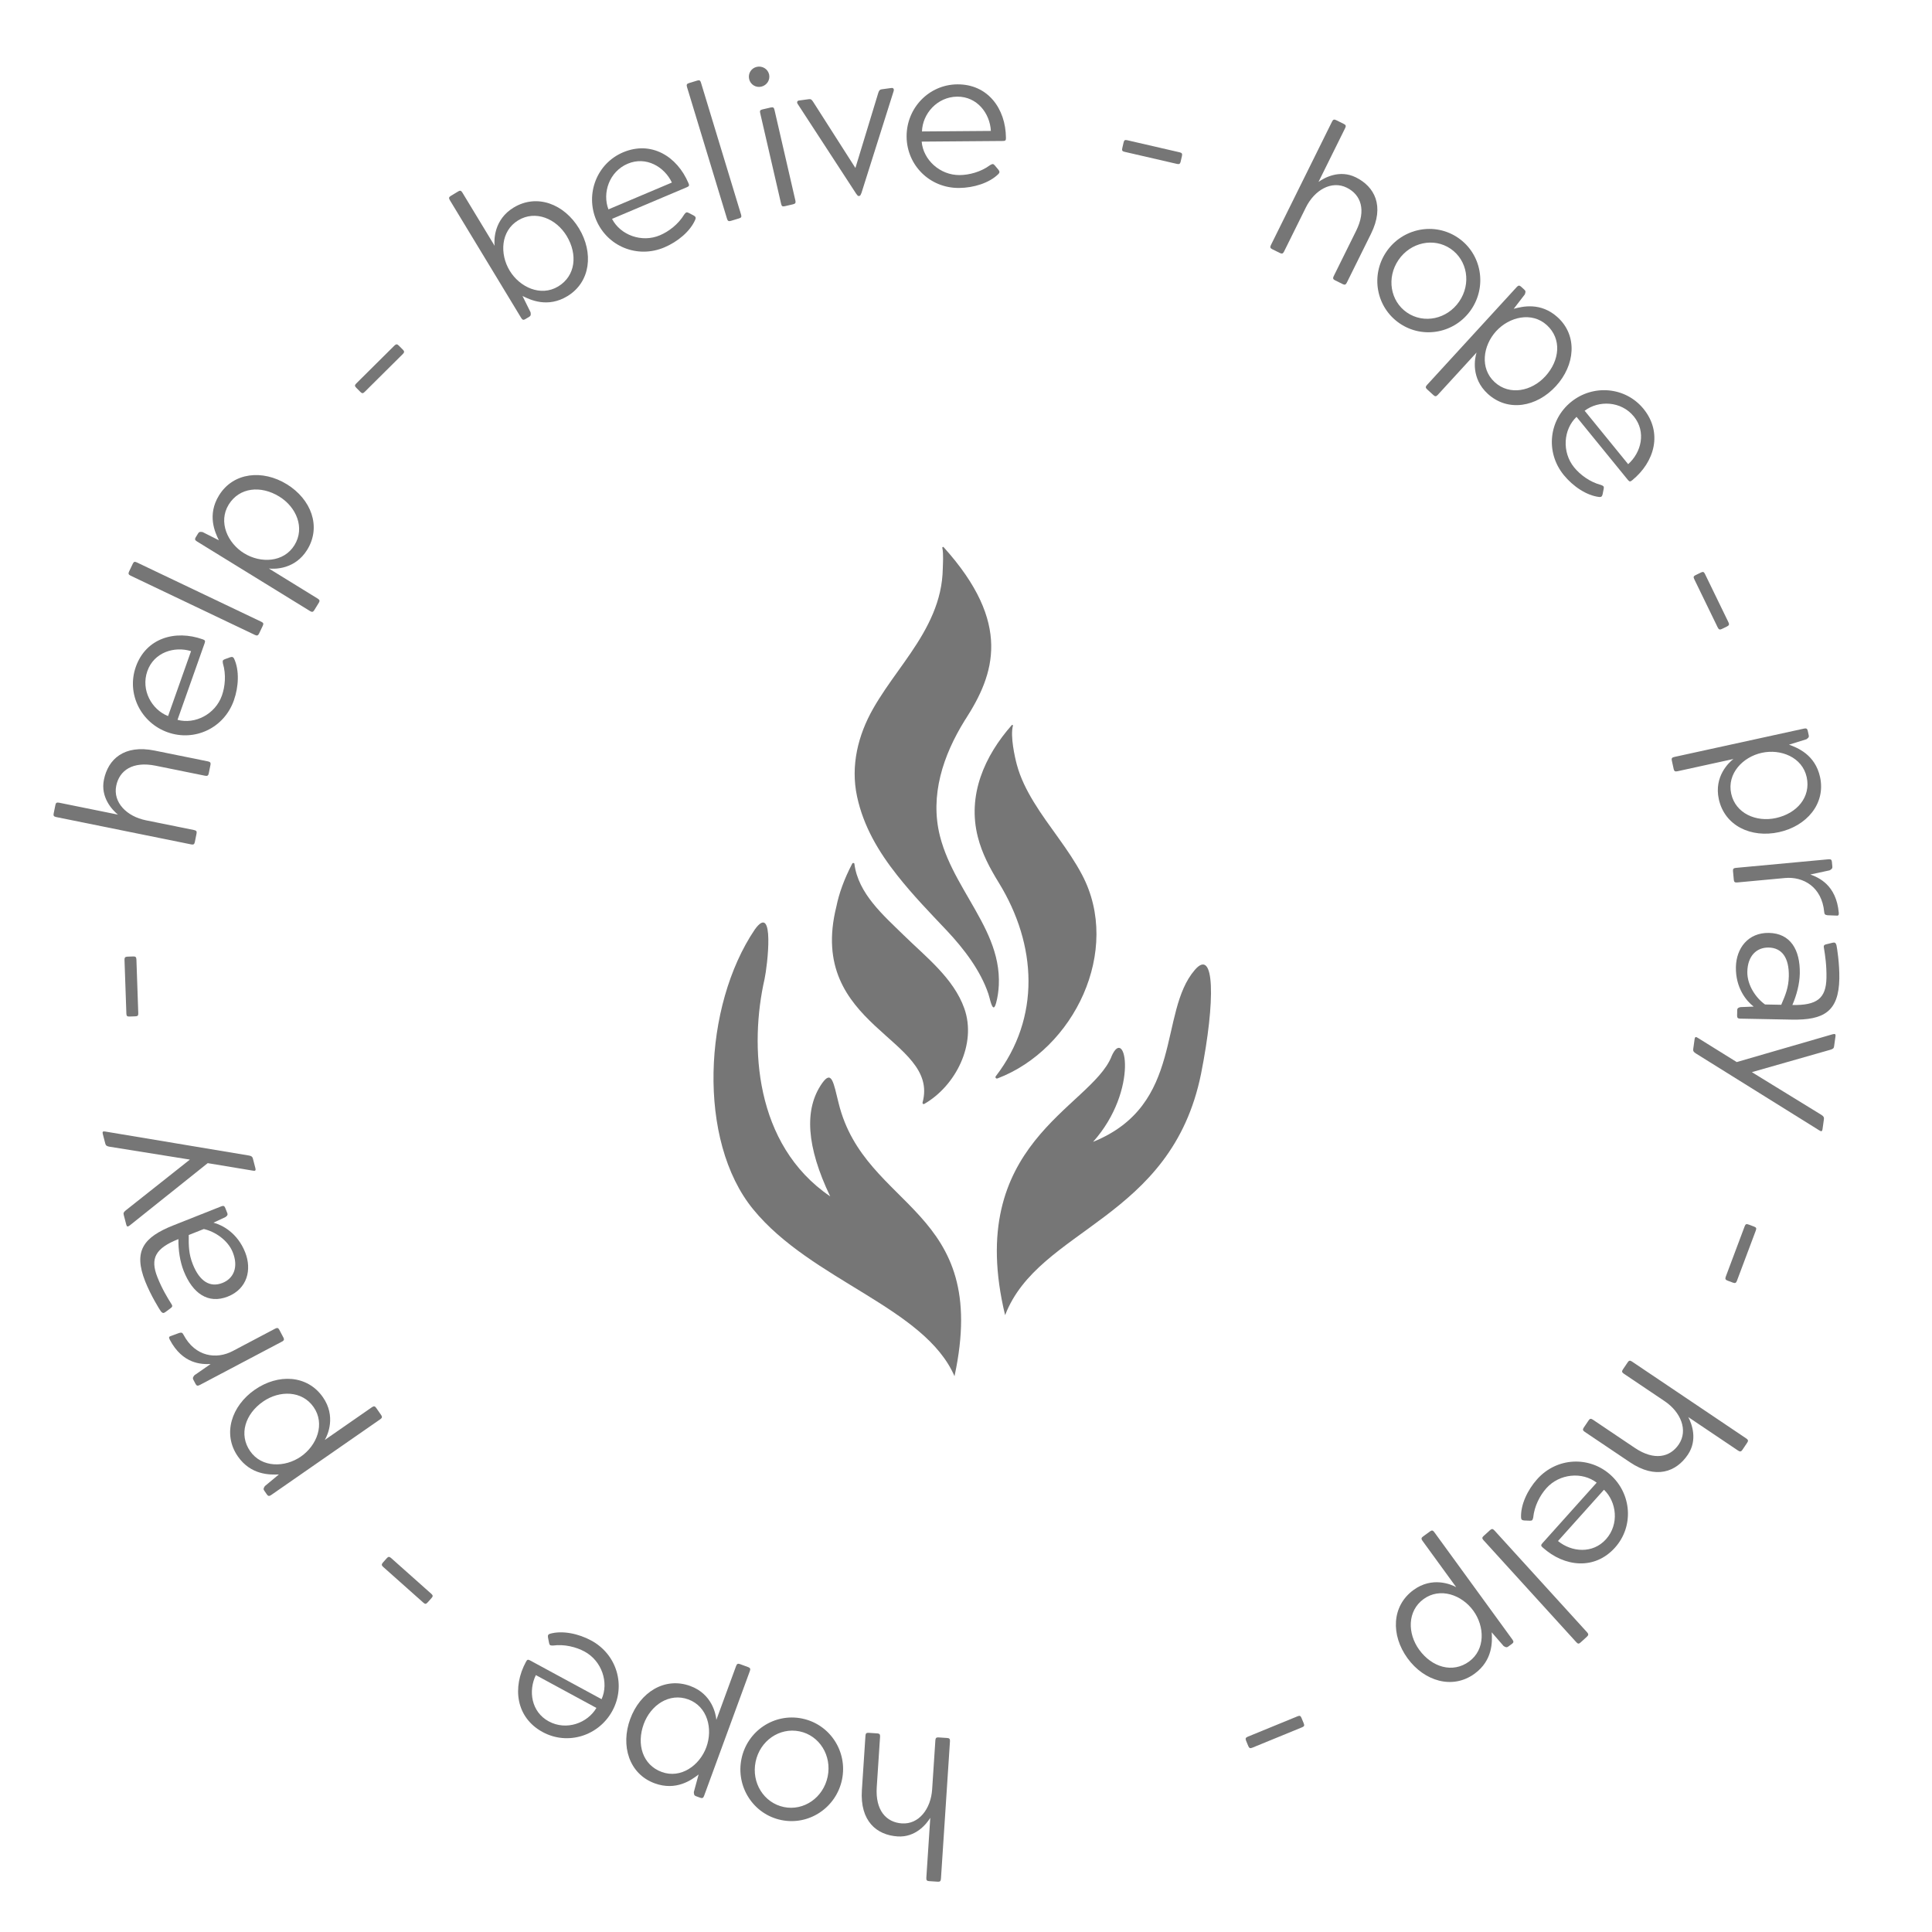 <svg width="198" height="198" viewBox="0 0 198 198" fill="none" xmlns="http://www.w3.org/2000/svg">
<g opacity="0.6">
<g clip-path="url(#clip0_80_4012)">
<path d="M98.944 73.72C101.906 69.117 103.771 63.903 96.704 56.072C96.656 56.015 96.559 56.065 96.573 56.142C96.711 56.78 96.628 57.868 96.621 58.275C96.607 59.082 96.51 59.889 96.33 60.675C95.99 62.184 95.352 63.608 94.589 64.941C93.05 67.622 90.997 69.959 89.471 72.646C87.945 75.334 87.155 78.457 87.835 81.628C88.493 84.695 90.04 87.291 91.954 89.712C93.591 91.782 95.241 93.474 97.044 95.382C98.778 97.228 100.484 99.452 101.295 101.859C101.413 102.203 101.58 103.101 101.788 103.228C101.878 103.284 101.982 103.178 102.086 102.785C102.245 102.203 102.336 101.55 102.363 100.947C102.398 100.161 102.336 99.375 102.183 98.603C101.885 97.087 101.261 95.67 100.539 94.316C99.041 91.488 97.127 88.835 96.33 85.684C95.276 81.509 96.663 77.397 98.861 73.846C98.889 73.797 98.924 73.748 98.951 73.699L98.944 73.72Z" fill="#1A1A1A"/>
<path d="M103.806 74.373C103.827 74.302 103.743 74.26 103.695 74.309C100.893 77.481 99.118 81.495 100.214 85.783C100.644 87.474 101.448 88.982 102.356 90.456C106.275 96.828 106.67 104.294 102.051 110.301C101.961 110.413 102.079 110.575 102.218 110.525C110.089 107.543 114.978 97.396 110.9 89.663C109.506 87.011 107.509 84.758 105.956 82.211C105.221 81.004 104.576 79.734 104.208 78.358C104.007 77.615 103.515 75.439 103.813 74.365L103.806 74.373Z" fill="#1A1A1A"/>
<path d="M87.571 88.547C87.557 88.428 87.397 88.4 87.342 88.505C86.496 90.126 85.983 91.586 85.719 92.891C82.619 105.29 96.364 106.371 94.547 112.995C94.519 113.101 94.63 113.192 94.721 113.136C97.931 111.297 100.123 106.996 98.826 103.347C97.73 100.252 94.88 98.063 92.626 95.852C90.525 93.796 87.959 91.586 87.564 88.54L87.571 88.547Z" fill="#1A1A1A"/>
<path fill-rule="evenodd" clip-rule="evenodd" d="M97.821 141.043C101.572 123.697 88.653 124.048 85.948 113.066C85.421 110.946 85.247 109.62 84.263 111.003C82.369 113.683 82.661 117.543 85.081 122.609C77.279 117.304 76.814 107.115 78.354 100.343C78.645 99.017 79.429 92.393 77.362 95.249C72.064 103.08 71.426 116.897 77.189 123.935C83.153 131.24 94.769 133.977 97.828 141.051L97.821 141.043Z" fill="#1A1A1A"/>
<path fill-rule="evenodd" clip-rule="evenodd" d="M113.91 108.287C111.76 113.557 98.757 117.171 103.008 134.784C106.455 125.816 120.054 125.058 123.092 110.034C124.576 102.547 124.493 97.052 122.461 99.389C118.681 103.747 121.4 113.227 112.024 117.023C116.809 111.655 115.325 104.933 113.903 108.287H113.91Z" fill="#1A1A1A"/>
</g>
<path d="M94.935 192.447L95.339 186.3C94.935 186.955 93.823 188.325 91.987 188.205C89.851 188.064 88.121 186.648 88.33 183.455L88.696 177.887C88.712 177.647 88.797 177.573 89.016 177.587L89.914 177.646C90.134 177.661 90.208 177.746 90.193 177.985L89.853 183.154C89.697 185.529 90.819 186.765 92.435 186.871C94.171 186.985 95.399 185.382 95.53 183.387L95.861 178.357C95.876 178.118 95.961 178.043 96.181 178.058L97.079 178.117C97.298 178.131 97.373 178.216 97.357 178.456L97.032 183.405L96.432 192.545C96.416 192.785 96.331 192.859 96.112 192.845L95.213 192.786C94.994 192.772 94.919 192.687 94.935 192.447Z" fill="#1A1A1A"/>
<path d="M86.293 182.38C85.702 185.24 82.924 187.117 80.065 186.526C77.205 185.935 75.399 183.111 75.99 180.252C76.581 177.392 79.354 175.535 82.214 176.126C85.073 176.717 86.883 179.521 86.293 182.38ZM81.943 177.438C79.886 177.013 77.885 178.397 77.439 180.551C76.994 182.706 78.284 184.769 80.34 185.194C82.377 185.615 84.378 184.231 84.823 182.077C85.269 179.922 83.98 177.859 81.943 177.438Z" fill="#1A1A1A"/>
<path d="M73.415 176.261L75.439 170.74C75.522 170.515 75.625 170.467 75.831 170.543L76.676 170.853C76.883 170.929 76.93 171.031 76.848 171.257L72.159 184.044C72.076 184.27 71.974 184.317 71.767 184.241L71.316 184.076C71.147 184.014 71.119 183.918 71.107 183.659L71.597 181.857C70.885 182.406 69.307 183.573 67.091 182.761C64.462 181.797 63.586 178.898 64.585 176.176C65.59 173.434 68.118 171.826 70.747 172.79C72.963 173.603 73.364 175.646 73.415 176.261ZM67.815 181.599C69.787 182.322 71.708 180.918 72.389 179.059C73.078 177.181 72.513 174.886 70.542 174.163C68.589 173.447 66.683 174.751 65.974 176.685C65.21 178.769 65.862 180.883 67.815 181.599Z" fill="#1A1A1A"/>
<path d="M56.277 168.405L56.162 167.82C56.125 167.595 56.182 167.489 56.372 167.433C57.637 167.072 59.29 167.422 60.591 168.127C63.246 169.566 64.152 172.764 62.76 175.331C61.369 177.898 58.185 178.903 55.618 177.511C52.875 176.025 52.476 172.942 53.906 170.304C54.02 170.093 54.093 170.042 54.322 170.166L61.654 174.14C62.417 172.438 61.685 170.222 59.909 169.259C59.048 168.792 57.85 168.484 56.672 168.642C56.422 168.642 56.332 168.64 56.277 168.405ZM61.123 175.036L54.916 171.671C54.129 173.292 54.443 175.441 56.236 176.413C58.047 177.395 60.213 176.589 61.123 175.036Z" fill="#1A1A1A"/>
<path d="M40.083 159.675L44.207 163.344C44.386 163.504 44.378 163.604 44.218 163.783L43.833 164.216C43.673 164.395 43.575 164.415 43.396 164.256L39.272 160.586C39.093 160.426 39.086 160.313 39.246 160.134L39.645 159.686C39.791 159.522 39.904 159.515 40.083 159.675Z" fill="#1A1A1A"/>
<path d="M33.287 147.573L38.117 144.219C38.314 144.082 38.425 144.102 38.55 144.283L39.064 145.022C39.189 145.203 39.169 145.314 38.972 145.451L27.785 153.22C27.588 153.357 27.476 153.337 27.351 153.156L27.077 152.762C26.974 152.614 27.006 152.519 27.146 152.3L28.582 151.108C27.684 151.147 25.721 151.195 24.375 149.257C22.778 146.957 23.728 144.082 26.11 142.427C28.508 140.762 31.501 140.899 33.098 143.199C34.444 145.138 33.598 147.04 33.287 147.573ZM25.636 148.722C26.833 150.447 29.213 150.402 30.839 149.273C32.482 148.132 33.339 145.93 32.141 144.205C30.955 142.497 28.646 142.468 26.954 143.643C25.131 144.909 24.449 147.014 25.636 148.722Z" fill="#1A1A1A"/>
<path d="M18.803 136.784C20.016 139.083 22.205 139.33 23.849 138.462L28.201 136.165C28.413 136.053 28.521 136.087 28.624 136.281L29.044 137.077C29.146 137.272 29.113 137.38 28.901 137.492L20.464 141.945C20.252 142.057 20.143 142.024 20.041 141.829L19.807 141.387C19.733 141.245 19.766 141.137 19.932 140.937L21.588 139.791C20.659 139.829 18.726 139.809 17.4 137.297C17.27 137.05 17.322 136.977 17.517 136.919L18.369 136.605C18.61 136.546 18.691 136.571 18.803 136.784Z" fill="#1A1A1A"/>
<path d="M17.567 133.642C17.719 133.862 17.648 133.954 17.447 134.099L16.948 134.469C16.766 134.606 16.651 134.587 16.488 134.393C16.343 134.192 15.453 132.76 14.884 131.328C13.645 128.205 14.7 126.797 17.768 125.58L22.676 123.633C22.899 123.544 23.003 123.589 23.084 123.793L23.298 124.333C23.357 124.481 23.312 124.585 23.111 124.729L21.876 125.305C22.763 125.534 24.328 126.334 25.125 128.341C25.833 130.126 25.341 132.086 23.352 132.875C21.325 133.679 19.735 132.545 18.828 130.259C18.437 129.273 18.27 128.092 18.284 126.989C15.941 127.918 15.359 128.945 16.134 130.897C16.606 132.087 17.157 132.987 17.567 133.642ZM19.758 129.567C20.459 131.333 21.534 131.982 22.799 131.481C23.951 131.023 24.456 129.855 23.858 128.349C23.349 127.066 21.996 126.204 20.886 125.956L19.343 126.568C19.329 127.671 19.338 128.507 19.758 129.567Z" fill="#1A1A1A"/>
<path d="M19.436 118.836L11.203 117.517C10.921 117.466 10.838 117.384 10.788 117.191L10.532 116.203C10.477 115.99 10.54 115.912 10.802 115.968L25.506 118.422C25.788 118.473 25.871 118.555 25.921 118.749L26.177 119.736C26.232 119.949 26.169 120.027 25.907 119.971L21.287 119.204L13.293 125.591C13.085 125.748 12.998 125.729 12.943 125.516L12.682 124.51C12.632 124.316 12.67 124.223 12.892 124.042L19.441 118.856L19.436 118.836Z" fill="#1A1A1A"/>
<path d="M13.98 98.331L14.171 103.847C14.18 104.087 14.102 104.15 13.862 104.158L13.282 104.178C13.042 104.187 12.96 104.13 12.952 103.89L12.76 98.373C12.752 98.133 12.829 98.05 13.069 98.042L13.669 98.021C13.889 98.014 13.971 98.091 13.98 98.331Z" fill="#1A1A1A"/>
<path d="M6.051 82.263L12.088 83.487C11.493 82.999 10.284 81.713 10.65 79.91C11.075 77.813 12.71 76.287 15.847 76.923L21.315 78.031C21.551 78.079 21.613 78.173 21.57 78.388L21.391 79.27C21.347 79.486 21.253 79.549 21.017 79.501L15.941 78.472C13.608 77.999 12.233 78.945 11.911 80.533C11.566 82.238 12.99 83.67 14.95 84.067L19.89 85.068C20.125 85.115 20.187 85.21 20.143 85.425L19.965 86.307C19.921 86.523 19.827 86.586 19.592 86.538L14.73 85.553L5.753 83.734C5.518 83.686 5.455 83.592 5.499 83.376L5.678 82.494C5.721 82.278 5.816 82.216 6.051 82.263Z" fill="#1A1A1A"/>
<path d="M23.019 67.567L23.579 67.362C23.796 67.29 23.909 67.33 23.994 67.509C24.548 68.702 24.46 70.389 23.966 71.784C22.958 74.631 19.94 76.024 17.188 75.05C14.435 74.076 12.947 71.088 13.921 68.335C14.962 65.394 17.945 64.519 20.773 65.52C20.999 65.6 21.061 65.664 20.974 65.909L18.192 73.772C19.992 74.26 22.067 73.192 22.741 71.287C23.068 70.363 23.186 69.132 22.846 67.994C22.807 67.746 22.796 67.657 23.019 67.567ZM17.225 73.387L19.58 66.731C17.857 66.206 15.783 66.851 15.102 68.774C14.415 70.716 15.548 72.73 17.225 73.387Z" fill="#1A1A1A"/>
<path d="M26.127 65.071L13.382 58.995C13.165 58.892 13.127 58.785 13.23 58.569L13.609 57.774C13.712 57.557 13.81 57.538 14.027 57.641L26.773 63.717C26.989 63.82 27.036 63.909 26.933 64.126L26.554 64.92C26.451 65.137 26.344 65.174 26.127 65.071Z" fill="#1A1A1A"/>
<path d="M27.554 58.264L32.56 61.348C32.765 61.474 32.791 61.584 32.676 61.771L32.204 62.537C32.088 62.725 31.978 62.751 31.774 62.625L20.177 55.483C19.972 55.357 19.946 55.247 20.061 55.06L20.313 54.651C20.408 54.498 20.507 54.489 20.764 54.529L22.432 55.369C22.036 54.561 21.206 52.782 22.444 50.772C23.912 48.388 26.927 48.107 29.396 49.628C31.882 51.159 32.955 53.957 31.486 56.341C30.249 58.351 28.167 58.337 27.554 58.264ZM23.438 51.713C22.337 53.502 23.33 55.664 25.016 56.702C26.719 57.751 29.08 57.654 30.181 55.866C31.272 54.095 30.374 51.968 28.62 50.888C26.73 49.724 24.528 49.942 23.438 51.713Z" fill="#1A1A1A"/>
<path d="M41.281 36.284L37.363 40.173C37.193 40.342 37.094 40.328 36.925 40.157L36.516 39.746C36.347 39.575 36.334 39.477 36.504 39.307L40.421 35.418C40.592 35.249 40.705 35.25 40.874 35.42L41.297 35.846C41.452 36.002 41.451 36.115 41.281 36.284Z" fill="#1A1A1A"/>
<path d="M47.384 19.733L50.69 25.19C50.622 24.576 50.624 22.494 52.642 21.271C55.037 19.821 57.827 20.913 59.34 23.411C60.842 25.892 60.539 28.904 58.144 30.355C56.126 31.578 54.352 30.735 53.548 30.333L54.375 32.007C54.414 32.264 54.404 32.364 54.25 32.457L53.839 32.705C53.651 32.819 53.541 32.792 53.417 32.587L46.101 20.51C45.977 20.305 46.004 20.195 46.192 20.081L46.962 19.615C47.15 19.501 47.26 19.528 47.384 19.733ZM57.211 29.354C58.99 28.276 59.224 26.077 58.074 24.178C57.007 22.416 54.886 21.502 53.107 22.58C51.311 23.668 51.197 26.028 52.234 27.739C53.26 29.432 55.414 30.442 57.211 29.354Z" fill="#1A1A1A"/>
<path d="M70.561 21.809L71.091 22.085C71.29 22.196 71.336 22.307 71.262 22.49C70.754 23.704 69.45 24.777 68.086 25.353C65.305 26.53 62.241 25.242 61.104 22.552C59.966 19.863 61.168 16.749 63.857 15.611C66.731 14.396 69.389 16.008 70.557 18.771C70.651 18.992 70.645 19.081 70.406 19.182L62.724 22.431C63.578 24.09 65.767 24.901 67.627 24.114C68.53 23.733 69.518 22.989 70.13 21.97C70.286 21.774 70.344 21.706 70.561 21.809ZM62.356 21.458L68.859 18.708C68.084 17.081 66.209 15.985 64.33 16.779C62.432 17.582 61.71 19.777 62.356 21.458Z" fill="#1A1A1A"/>
<path d="M74.509 22.421L70.405 8.911C70.335 8.681 70.388 8.581 70.618 8.512L71.46 8.256C71.69 8.186 71.77 8.245 71.84 8.475L75.945 21.985C76.014 22.215 75.98 22.309 75.751 22.379L74.909 22.634C74.679 22.704 74.579 22.651 74.509 22.421Z" fill="#1A1A1A"/>
<path d="M80.052 20.89L77.909 11.594C77.855 11.36 77.895 11.269 78.129 11.215L78.987 11.017C79.24 10.959 79.317 11.023 79.371 11.257L81.514 20.553C81.568 20.787 81.508 20.883 81.274 20.937L80.417 21.135C80.183 21.189 80.106 21.124 80.052 20.89ZM76.775 8.1C76.644 7.535 76.989 6.983 77.555 6.853C78.12 6.722 78.691 7.063 78.821 7.628C78.951 8.193 78.587 8.749 78.022 8.88C77.457 9.01 76.905 8.665 76.775 8.1Z" fill="#1A1A1A"/>
<path d="M87.736 19.842L81.745 10.644C81.641 10.476 81.702 10.326 81.88 10.302L82.871 10.168C83.089 10.138 83.176 10.187 83.33 10.428L87.661 17.208L87.663 17.228L90.009 9.522C90.093 9.249 90.184 9.176 90.362 9.152L91.353 9.017C91.571 8.988 91.632 9.141 91.594 9.307L88.29 19.766C88.196 19.961 88.189 20.063 88.07 20.079L88.011 20.087C87.912 20.1 87.881 20.024 87.736 19.842Z" fill="#1A1A1A"/>
<path d="M101.936 16.935L102.32 17.392C102.461 17.571 102.462 17.691 102.323 17.832C101.39 18.759 99.774 19.252 98.294 19.263C95.274 19.287 92.936 16.925 92.913 14.005C92.891 11.085 95.192 8.667 98.112 8.645C101.232 8.62 103.071 11.126 103.094 14.126C103.096 14.366 103.057 14.447 102.797 14.448L94.457 14.513C94.612 16.372 96.324 17.959 98.344 17.943C99.324 17.936 100.521 17.626 101.476 16.919C101.695 16.797 101.775 16.756 101.936 16.935ZM94.489 13.473L101.549 13.418C101.455 11.619 100.142 9.889 98.102 9.905C96.042 9.921 94.535 11.672 94.489 13.473Z" fill="#1A1A1A"/>
<path d="M120.617 16.797L115.238 15.556C115.004 15.502 114.964 15.411 115.018 15.177L115.148 14.612C115.202 14.378 115.278 14.314 115.512 14.368L120.891 15.608C121.125 15.662 121.185 15.758 121.131 15.992L120.996 16.576C120.947 16.791 120.851 16.851 120.617 16.797Z" fill="#1A1A1A"/>
<path d="M137.858 13.126L135.125 18.647C135.75 18.197 137.303 17.359 138.952 18.176C140.869 19.125 141.924 21.098 140.504 23.965L138.028 28.966C137.922 29.181 137.815 29.218 137.617 29.12L136.811 28.721C136.614 28.623 136.577 28.516 136.684 28.301L138.982 23.658C140.038 21.526 139.477 19.953 138.025 19.235C136.466 18.463 134.717 19.471 133.83 21.264L131.594 25.781C131.487 25.996 131.38 26.032 131.183 25.934L130.376 25.535C130.179 25.437 130.143 25.33 130.249 25.115L132.45 20.67L136.514 12.461C136.62 12.246 136.728 12.21 136.925 12.307L137.731 12.707C137.929 12.804 137.965 12.911 137.858 13.126Z" fill="#1A1A1A"/>
<path d="M142.086 25.794C143.734 23.383 147.02 22.723 149.431 24.371C151.841 26.018 152.419 29.32 150.771 31.731C149.123 34.142 145.848 34.786 143.437 33.138C141.027 31.49 140.438 28.205 142.086 25.794ZM144.194 32.032C145.927 33.217 148.307 32.712 149.549 30.896C150.791 29.079 150.397 26.678 148.663 25.493C146.946 24.32 144.566 24.824 143.325 26.64C142.083 28.457 142.477 30.858 144.194 32.032Z" fill="#1A1A1A"/>
<path d="M151.323 36.132L147.35 40.467C147.188 40.644 147.075 40.649 146.913 40.501L146.249 39.893C146.087 39.744 146.082 39.631 146.244 39.454L155.446 29.413C155.608 29.236 155.721 29.231 155.884 29.379L156.238 29.704C156.37 29.825 156.36 29.925 156.272 30.169L155.133 31.649C156.001 31.413 157.905 30.933 159.645 32.528C161.709 34.419 161.416 37.433 159.457 39.571C157.484 41.724 154.534 42.249 152.47 40.357C150.73 38.763 151.136 36.721 151.323 36.132ZM158.533 33.326C156.985 31.907 154.674 32.475 153.336 33.935C151.985 35.41 151.634 37.747 153.182 39.165C154.716 40.571 156.974 40.09 158.366 38.571C159.865 36.934 160.067 34.732 158.533 33.326Z" fill="#1A1A1A"/>
<path d="M164.359 50.072L164.242 50.657C164.191 50.879 164.098 50.955 163.901 50.935C162.594 50.787 161.199 49.834 160.264 48.687C158.357 46.346 158.737 43.044 161.001 41.2C163.264 39.355 166.59 39.638 168.435 41.902C170.405 44.321 169.601 47.324 167.275 49.218C167.089 49.37 167.002 49.389 166.837 49.188L161.57 42.722C160.216 44.005 160.05 46.334 161.325 47.9C161.944 48.66 162.935 49.401 164.084 49.703C164.316 49.797 164.397 49.834 164.359 50.072ZM162.402 42.096L166.861 47.57C168.206 46.371 168.734 44.264 167.445 42.682C166.144 41.085 163.835 41.006 162.402 42.096Z" fill="#1A1A1A"/>
<path d="M176.041 64.308L173.629 59.343C173.524 59.127 173.57 59.038 173.786 58.933L174.308 58.68C174.523 58.575 174.622 58.594 174.727 58.81L177.139 63.775C177.244 63.991 177.207 64.098 176.991 64.202L176.451 64.465C176.253 64.561 176.146 64.524 176.041 64.308Z" fill="#1A1A1A"/>
<path d="M177.648 77.787L171.904 79.043C171.669 79.094 171.574 79.033 171.527 78.818L171.335 77.939C171.288 77.724 171.349 77.629 171.583 77.578L184.889 74.669C185.124 74.618 185.219 74.679 185.266 74.894L185.368 75.363C185.407 75.539 185.342 75.615 185.128 75.763L183.345 76.317C184.19 76.624 186.023 77.328 186.527 79.634C187.125 82.369 185.15 84.664 182.316 85.284C179.464 85.907 176.75 84.637 176.152 81.902C175.648 79.596 177.157 78.161 177.648 77.787ZM185.158 79.647C184.71 77.595 182.494 76.728 180.559 77.151C178.605 77.578 176.973 79.286 177.421 81.338C177.865 83.37 179.988 84.278 182 83.838C184.169 83.364 185.602 81.679 185.158 79.647Z" fill="#1A1A1A"/>
<path d="M186.953 93.467C186.713 90.878 184.786 89.811 182.934 89.983L178.035 90.438C177.796 90.46 177.709 90.388 177.689 90.169L177.606 89.273C177.585 89.054 177.657 88.967 177.896 88.945L187.396 88.063C187.635 88.041 187.722 88.113 187.742 88.332L187.788 88.83C187.803 88.989 187.731 89.076 187.501 89.198L185.532 89.622C186.405 89.942 188.183 90.701 188.445 93.529C188.471 93.808 188.395 93.855 188.192 93.834L187.285 93.798C187.041 93.76 186.975 93.706 186.953 93.467Z" fill="#1A1A1A"/>
<path d="M186.923 97.138C186.868 96.877 186.969 96.819 187.21 96.763L187.813 96.615C188.034 96.559 188.133 96.621 188.208 96.863C188.264 97.104 188.531 98.769 188.502 100.309C188.437 103.668 186.919 104.559 183.62 104.495L178.341 104.394C178.101 104.389 178.023 104.307 178.027 104.087L178.038 103.508C178.041 103.348 178.123 103.269 178.364 103.214L179.725 103.16C178.996 102.606 177.861 101.264 177.903 99.104C177.94 97.184 179.152 95.568 181.291 95.609C183.471 95.651 184.499 97.311 184.451 99.771C184.431 100.83 184.129 101.985 183.689 102.997C186.209 103.045 187.143 102.323 187.183 100.223C187.208 98.944 187.048 97.9 186.923 97.138ZM183.326 100.049C183.362 98.149 182.622 97.135 181.262 97.109C180.022 97.085 179.105 97.967 179.074 99.587C179.047 100.967 179.962 102.284 180.889 102.943L182.549 102.975C182.989 101.963 183.304 101.189 183.326 100.049Z" fill="#1A1A1A"/>
<path d="M179.558 109.892L186.663 114.256C186.903 114.411 186.949 114.518 186.921 114.717L186.78 115.727C186.75 115.945 186.663 115.993 186.441 115.841L173.79 107.956C173.549 107.802 173.503 107.694 173.531 107.496L173.672 106.486C173.702 106.268 173.79 106.22 174.011 106.372L177.987 108.845L187.815 105.996C188.067 105.931 188.141 105.981 188.11 106.199L187.966 107.229C187.939 107.427 187.868 107.498 187.594 107.581L179.56 109.872L179.558 109.892Z" fill="#1A1A1A"/>
<path d="M176.866 130.834L178.805 125.666C178.89 125.442 178.986 125.413 179.21 125.498L179.753 125.702C179.978 125.786 180.032 125.87 179.948 126.095L178.008 131.263C177.924 131.488 177.821 131.534 177.596 131.45L177.035 131.239C176.829 131.162 176.782 131.059 176.866 130.834Z" fill="#1A1A1A"/>
<path d="M178.13 148.665L173.019 145.226C173.382 145.904 174.008 147.555 172.98 149.081C171.786 150.857 169.691 151.641 167.036 149.854L162.407 146.739C162.207 146.605 162.186 146.494 162.309 146.311L162.811 145.565C162.934 145.382 163.045 145.36 163.244 145.494L167.542 148.386C169.516 149.715 171.149 149.367 172.053 148.023C173.024 146.58 172.256 144.712 170.597 143.596L166.415 140.782C166.216 140.648 166.194 140.537 166.317 140.355L166.82 139.608C166.942 139.425 167.053 139.404 167.253 139.538L171.368 142.307L178.967 147.421C179.166 147.555 179.188 147.666 179.065 147.848L178.563 148.595C178.44 148.777 178.329 148.799 178.13 148.665Z" fill="#1A1A1A"/>
<path d="M156.809 155.849L156.213 155.825C155.985 155.809 155.896 155.729 155.885 155.532C155.827 154.218 156.551 152.691 157.539 151.589C159.555 149.34 162.876 149.202 165.05 151.151C167.224 153.1 167.463 156.429 165.514 158.604C163.431 160.927 160.34 160.6 158.106 158.597C157.927 158.437 157.894 158.354 158.068 158.16L163.635 151.95C162.157 150.813 159.831 151.011 158.482 152.515C157.828 153.244 157.25 154.338 157.131 155.52C157.073 155.764 157.05 155.85 156.809 155.849ZM164.383 152.674L159.67 157.931C161.064 159.073 163.227 159.267 164.589 157.748C165.964 156.214 165.683 153.921 164.383 152.674Z" fill="#1A1A1A"/>
<path d="M153.151 156.842L162.653 167.287C162.814 167.465 162.809 167.578 162.631 167.739L161.98 168.331C161.803 168.493 161.705 168.474 161.543 168.296L152.041 157.852C151.88 157.674 151.871 157.575 152.048 157.413L152.699 156.821C152.877 156.66 152.99 156.665 153.151 156.842Z" fill="#1A1A1A"/>
<path d="M149.238 162.66L145.779 157.905C145.638 157.71 145.656 157.599 145.834 157.469L146.562 156.94C146.74 156.81 146.851 156.828 146.992 157.022L155.004 168.036C155.146 168.23 155.128 168.342 154.95 168.472L154.562 168.754C154.416 168.86 154.321 168.83 154.099 168.695L152.875 167.285C152.934 168.182 153.025 170.144 151.117 171.532C148.853 173.179 145.957 172.293 144.251 169.947C142.534 167.586 142.605 164.591 144.87 162.944C146.778 161.555 148.699 162.36 149.238 162.66ZM150.555 170.284C152.253 169.048 152.156 166.671 150.991 165.069C149.815 163.452 147.594 162.644 145.896 163.879C144.214 165.102 144.236 167.411 145.448 169.077C146.754 170.872 148.873 171.507 150.555 170.284Z" fill="#1A1A1A"/>
<path d="M127.881 177.983L132.989 175.889C133.211 175.798 133.297 175.85 133.388 176.072L133.608 176.608C133.699 176.83 133.674 176.927 133.451 177.018L128.344 179.111C128.122 179.202 128.017 179.159 127.926 178.937L127.699 178.382C127.615 178.178 127.659 178.074 127.881 177.983Z" fill="#1A1A1A"/>
</g>
<defs>
<clipPath id="clip0_80_4012">
<rect width="51" height="85" fill="white" transform="translate(73.118 56.044)"/>
</clipPath>
</defs>
</svg>
